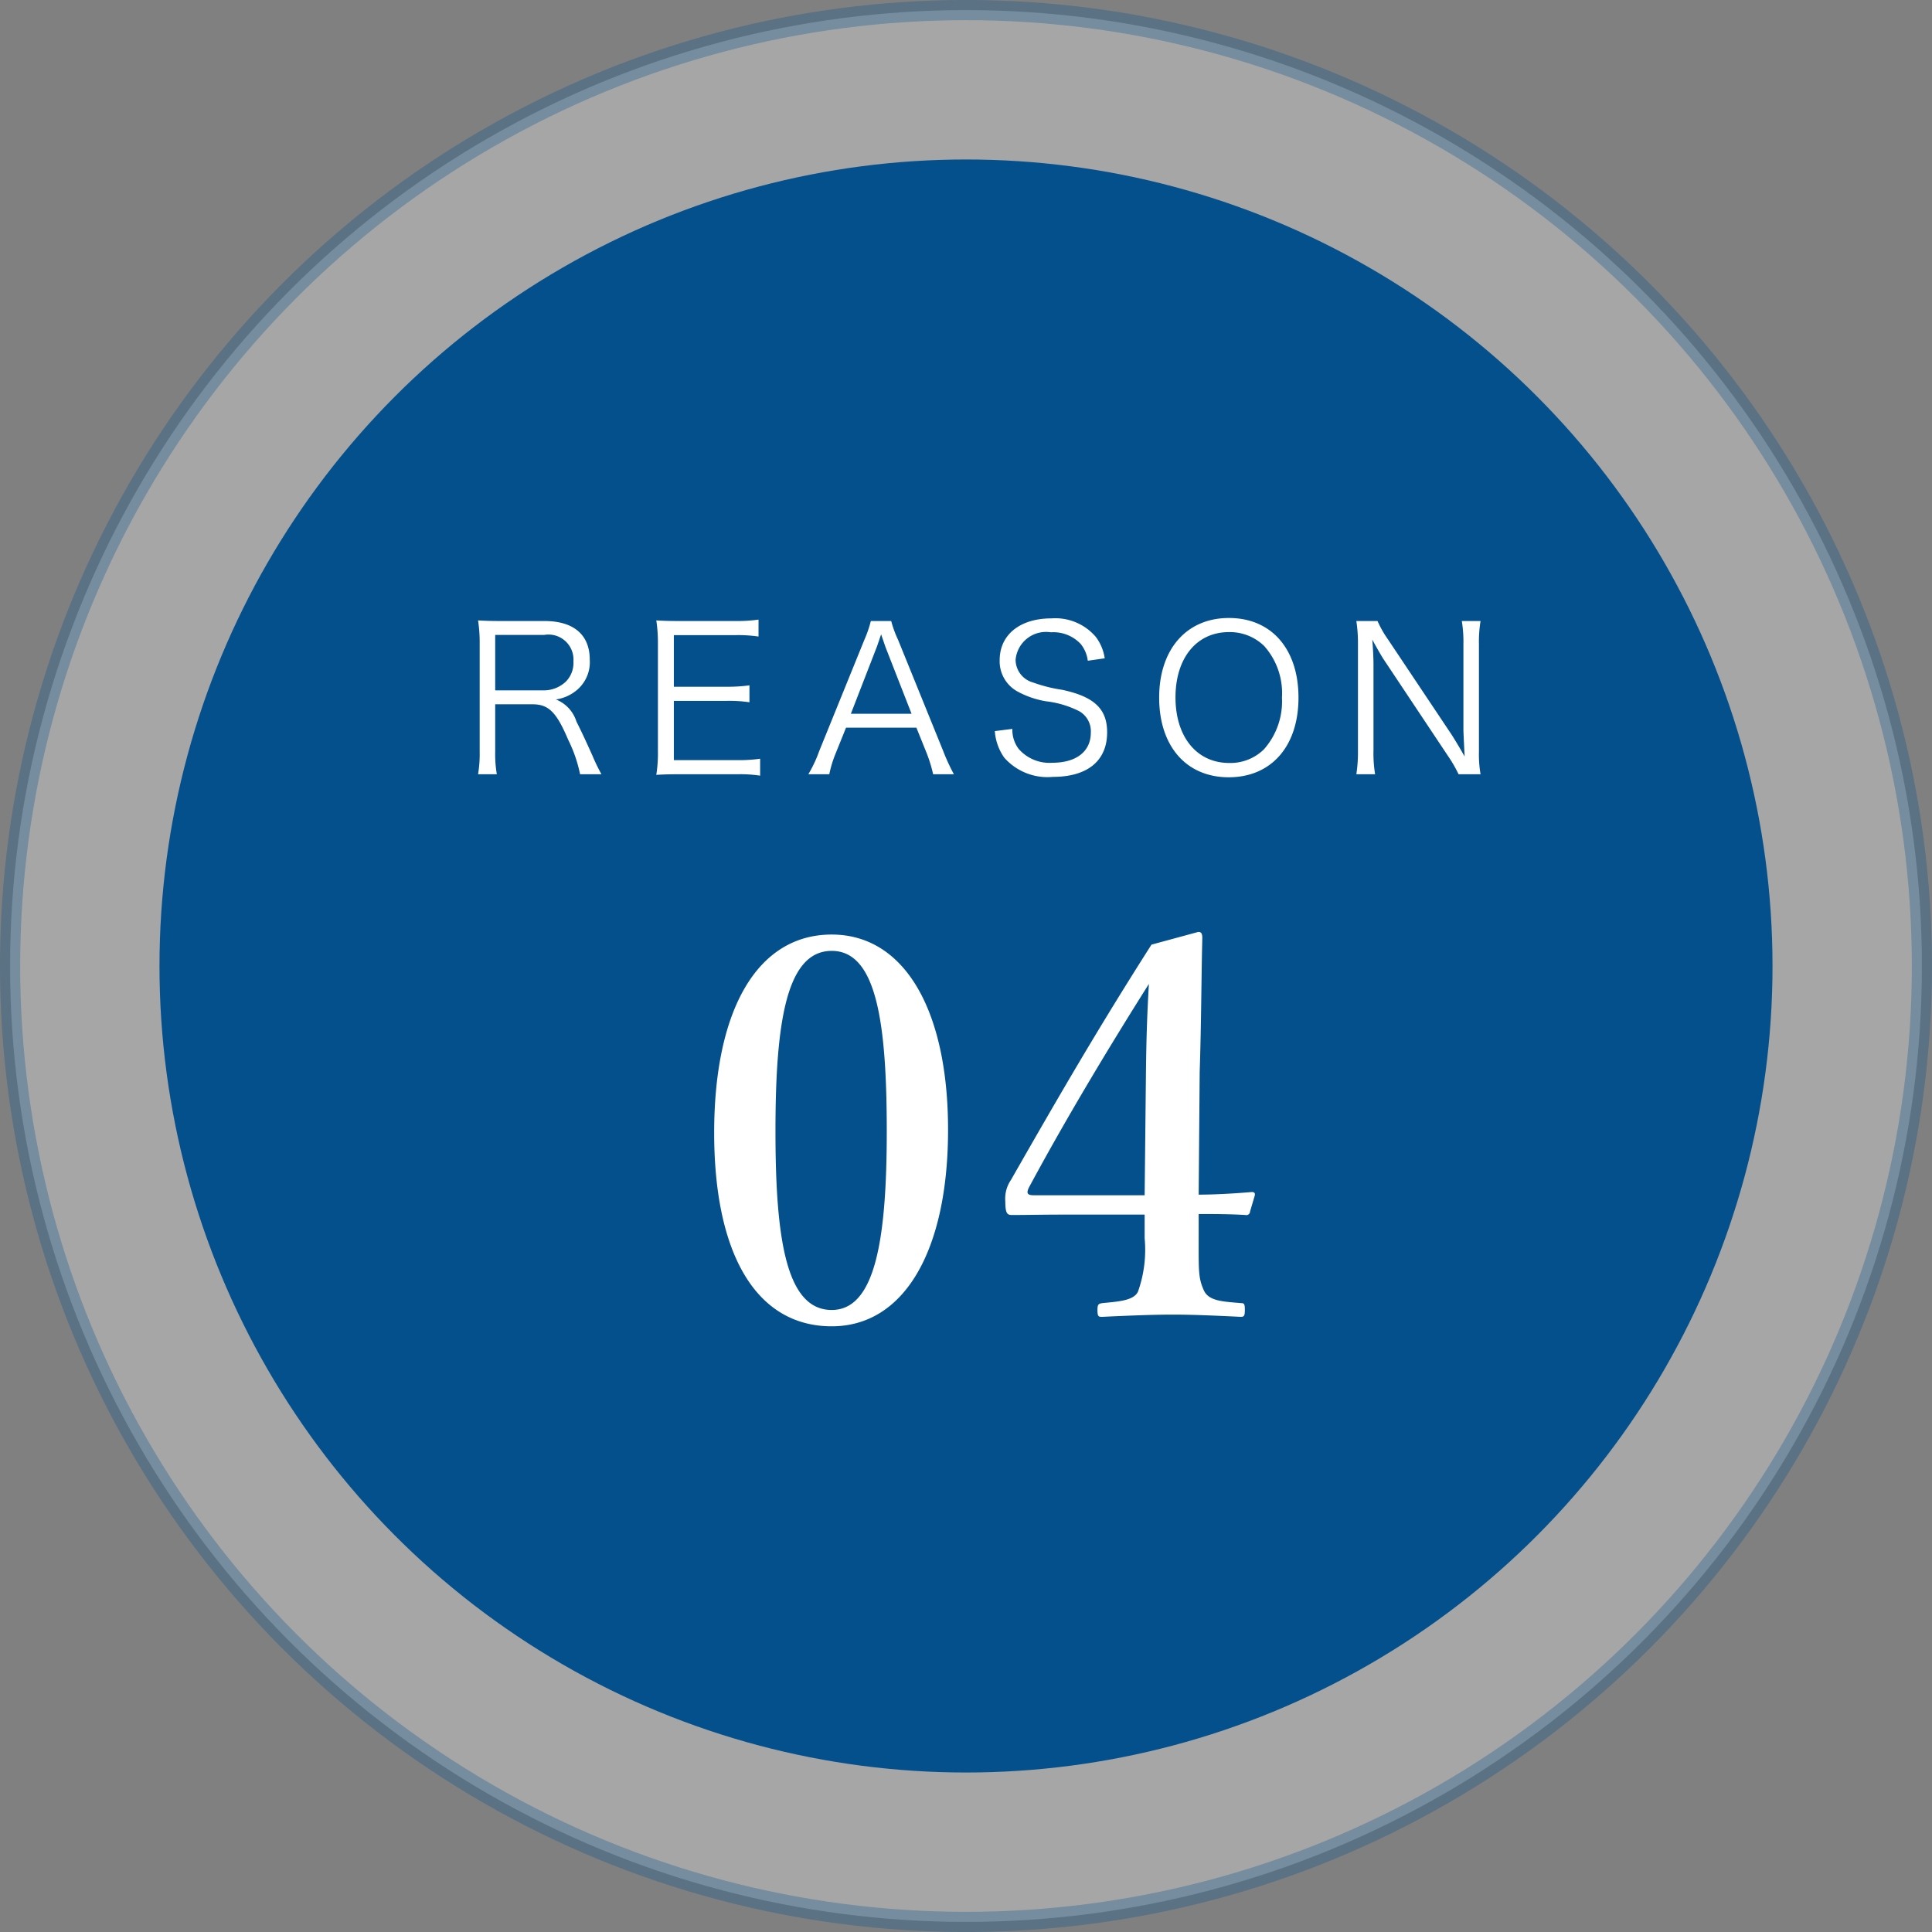 <svg id="reason_hd-04.svg" data-name="reason/hd-04.svg" xmlns="http://www.w3.org/2000/svg" width="95.82" height="95.82" viewBox="0 0 95.82 95.82">
  <rect x="0" y="0" width="95.82" height="95.82" fill="#808080" stroke="none"/>
  <defs>
    <style>
      .cls-1, .cls-3 {
        fill: #fff;
      }

      .cls-1 {
        stroke: #03508c;
        stroke-width: 1px;
        opacity: 0.3;
      }

      .cls-2 {
        fill: #03508c;
      }

      .cls-3 {
        fill-rule: evenodd;
      }
    </style>
  </defs>
  <circle id="Ellipse_2_copy" data-name="Ellipse 2 copy" class="cls-1" cx="47.91" cy="47.91" r="47.41"/>
  <circle class="cls-2" cx="47.91" cy="47.91" r="40"/>
  <path id="_04" data-name="04" class="cls-3" d="M2074.34,4678.44c-3.7,0-5.83,3.75-5.83,9.83,0,6.01,2.08,9.6,5.83,9.6,3.61,0,5.77-3.77,5.77-9.75C2080.11,4682.19,2077.95,4678.44,2074.34,4678.44Zm0,0.81c2.21,0,2.73,3.51,2.73,8.94,0,5.41-.58,8.87-2.73,8.87-2.24,0-2.79-3.46-2.79-8.87C2071.55,4682.76,2072.1,4679.25,2074.34,4679.25Zm18.2,13.05c0.55,0,1.56,0,2.32.05a0.186,0.186,0,0,0,.23-0.18l0.23-.78c0.03-.13-0.02-0.18-0.15-0.18-0.91.08-1.93,0.13-2.63,0.13l0.05-6.08c0.08-2.45.08-4.58,0.13-6.64,0-.26-0.07-0.31-0.2-0.31l-2.32.63c-2.62,4.11-4.52,7.38-6.97,11.67a1.641,1.641,0,0,0-.28,1.07c0,0.6.1,0.67,0.33,0.67,0.76,0,1.49-.02,2.48-0.02h4.1v1.17a6.2,6.2,0,0,1-.33,2.65c-0.21.44-.94,0.49-1.77,0.57-0.18.03-.24,0.05-0.24,0.34,0,0.34.06,0.34,0.24,0.34,1.09-.05,2.39-0.11,3.51-0.11,1.09,0,2.29.06,3.35,0.11,0.16,0,.21-0.03.21-0.34,0-.29-0.03-0.34-0.18-0.34-0.94-.08-1.64-0.1-1.87-0.67-0.26-.6-0.24-0.94-0.24-2.6v-1.15Zm-2.68-.93h-5.51c-0.34,0-.36-0.13-0.21-0.42,1.82-3.38,3.9-6.84,5.93-10.06-0.1,1.77-.13,2.88-0.15,4.83Z" transform="translate(-2033.09 -4632.09)"/>
  <path id="REASON" class="cls-3" d="M2062.92,4670.49a9.183,9.183,0,0,1-.45-0.93c-0.31-.69-0.55-1.21-0.79-1.68a1.734,1.734,0,0,0-1.02-1.1,2.056,2.056,0,0,0,1.08-.5,1.805,1.805,0,0,0,.6-1.47c0-1.24-.8-1.92-2.25-1.92h-2.2c-0.46,0-.74-0.01-1.09-0.03a7.161,7.161,0,0,1,.08,1.15v5.36a6.052,6.052,0,0,1-.08,1.12h0.93a6.03,6.03,0,0,1-.08-1.13v-2.34h1.85c0.8,0,1.19.39,1.77,1.76a6.972,6.972,0,0,1,.59,1.71h1.06Zm-5.27-4.16v-2.75h2.43a1.24,1.24,0,0,1,1.45,1.31,1.32,1.32,0,0,1-.38,1.01,1.6,1.6,0,0,1-1.13.43h-2.37Zm13.14,3.39a7.406,7.406,0,0,1-1.11.07h-3.17v-2.94h2.63a6.783,6.783,0,0,1,1.12.07v-0.84a7.824,7.824,0,0,1-1.12.07h-2.63v-2.56h3.08a7.027,7.027,0,0,1,1.12.07v-0.84a7.456,7.456,0,0,1-1.12.07h-2.85c-0.48,0-.75-0.01-1.1-0.03a7.37,7.37,0,0,1,.08,1.14v5.33a6.883,6.883,0,0,1-.08,1.19c0.34-.02.62-0.03,1.1-0.03h2.93a6.548,6.548,0,0,1,1.12.07v-0.84Zm9.61,0.77a9.943,9.943,0,0,1-.53-1.15l-2.24-5.52a5.407,5.407,0,0,1-.34-0.93h-1.01a5.693,5.693,0,0,1-.32.93l-2.24,5.52a6.383,6.383,0,0,1-.54,1.15h1.04a5.591,5.591,0,0,1,.31-1.02l0.52-1.29h3.49l0.52,1.29a7.179,7.179,0,0,1,.31,1.02h1.03Zm-2.1-3h-3.01l1.28-3.3c0.02-.04.05-0.15,0.11-0.31,0.02-.07.06-0.18,0.11-0.33,0.19,0.55.19,0.56,0.22,0.64Zm9.58-2.75a2.31,2.31,0,0,0-.44-1.06,2.636,2.636,0,0,0-2.21-.92c-1.55,0-2.56.81-2.56,2.07a1.707,1.707,0,0,0,.93,1.58,4.535,4.535,0,0,0,1.36.46,4.915,4.915,0,0,1,1.65.49,1.142,1.142,0,0,1,.58,1.07c0,0.93-.72,1.49-1.91,1.49a2.025,2.025,0,0,1-1.67-.69,1.557,1.557,0,0,1-.31-0.99l-0.87.11a2.577,2.577,0,0,0,.47,1.32,2.855,2.855,0,0,0,2.41.95c1.72,0,2.69-.8,2.69-2.21,0-1.16-.64-1.77-2.24-2.11a7.321,7.321,0,0,1-1.43-.36,1.177,1.177,0,0,1-.87-1.13,1.516,1.516,0,0,1,1.75-1.36,1.855,1.855,0,0,1,1.48.58,1.633,1.633,0,0,1,.35.83Zm6.16-2c-2.1,0-3.46,1.55-3.46,3.95s1.34,3.95,3.45,3.95,3.46-1.54,3.46-3.95S2096.15,4662.74,2094.04,4662.74Zm0.01,7.19c-1.6,0-2.66-1.29-2.66-3.25s1.05-3.24,2.65-3.24a2.438,2.438,0,0,1,1.75.69,3.517,3.517,0,0,1,.88,2.56,3.58,3.58,0,0,1-.89,2.56A2.367,2.367,0,0,1,2094.05,4669.93Zm6.31-7.04a7.354,7.354,0,0,1,.08,1.12v5.29a7.389,7.389,0,0,1-.08,1.19h0.93a6.387,6.387,0,0,1-.08-1.19v-4.27c0-.26-0.02-0.75-0.06-1.22,0.14,0.27.47,0.84,0.55,0.96l3.21,4.82a6.764,6.764,0,0,1,.52.9h1.09a5.718,5.718,0,0,1-.08-1.12v-5.33a6.261,6.261,0,0,1,.08-1.15h-0.93a6.331,6.331,0,0,1,.08,1.15v4.24c0,0.09.02,0.53,0.06,1.33-0.24-.43-0.54-0.92-0.65-1.09l-3.16-4.73a5.215,5.215,0,0,1-.51-0.9h-1.05Z" transform="translate(-2033.09 -4632.09)"/>
</svg>
